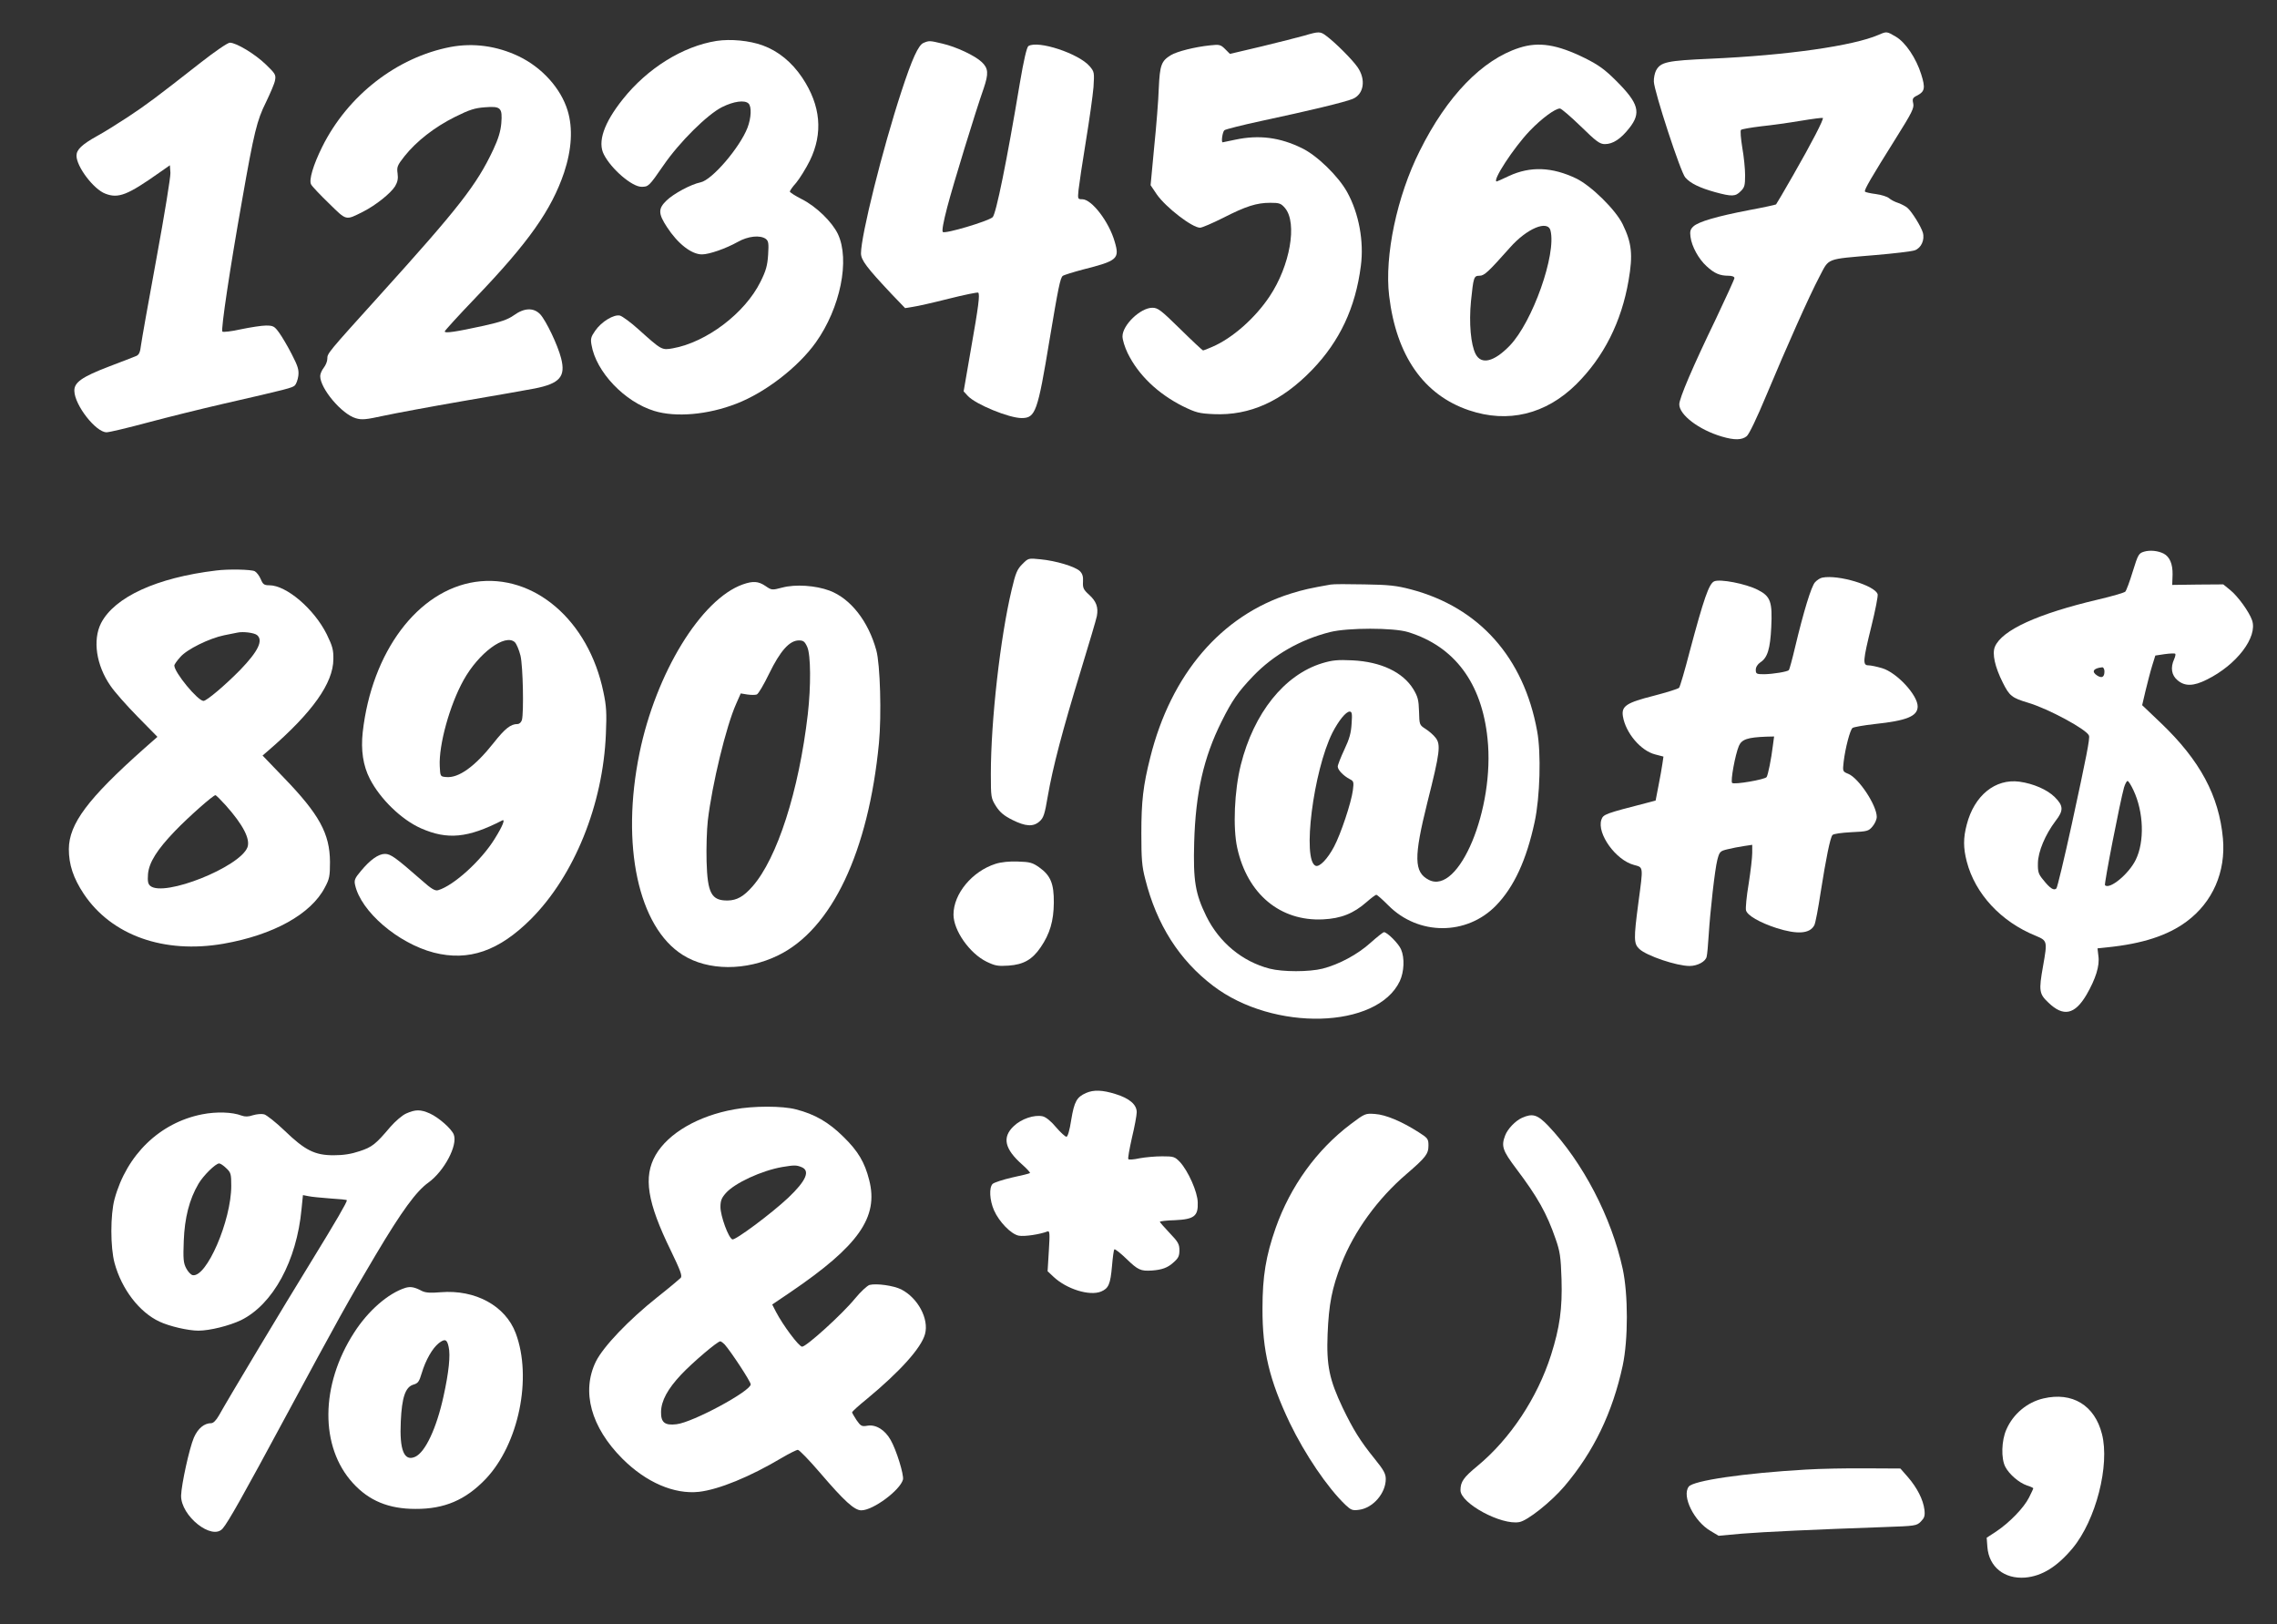 <?xml version="1.0" standalone="no"?>
<!DOCTYPE svg PUBLIC "-//W3C//DTD SVG 20010904//EN"
 "http://www.w3.org/TR/2001/REC-SVG-20010904/DTD/svg10.dtd">
<svg version="1.0" xmlns="http://www.w3.org/2000/svg"
 width="1280pt" height="913pt" viewBox="0 0 1280 913"
 preserveAspectRatio="xMidYMid meet">
<rect x="0" y="0" width="1280" height="913" fill="#333333" stroke="none"/>
<g transform="translate(0,913) scale(0.1,-0.1)"
fill="#ffffff" stroke="none">
<path d="M7333 8930 c-35 -10 -143 -37 -241 -61 l-178 -42 -27 27 c-25 25 -32
27 -85 21 -86 -9 -185 -34 -220 -55 -54 -33 -62 -56 -68 -186 -2 -66 -14 -215
-26 -332 l-20 -213 35 -52 c51 -73 199 -187 243 -187 11 0 69 25 129 55 129
66 189 85 266 85 51 0 60 -3 83 -30 70 -84 28 -324 -87 -496 -81 -122 -210
-236 -323 -284 -25 -11 -48 -20 -51 -20 -3 0 -61 54 -128 120 -109 107 -126
120 -157 120 -67 0 -168 -97 -168 -161 0 -19 13 -61 29 -94 60 -123 169 -227
309 -298 76 -37 92 -41 175 -45 203 -9 382 72 553 249 155 161 244 349 274
585 18 137 -11 295 -77 414 -49 89 -169 206 -254 247 -124 61 -241 76 -374 48
-38 -8 -71 -15 -72 -15 -9 0 -1 59 10 68 6 5 100 29 207 52 267 57 471 106
514 124 63 26 76 109 27 179 -30 43 -124 137 -175 175 -34 26 -42 26 -123 2z"/>
<path d="M10560 8934 c-143 -62 -516 -115 -944 -134 -245 -11 -281 -18 -307
-67 -7 -14 -13 -42 -12 -62 2 -55 151 -512 177 -539 29 -33 81 -58 167 -82 95
-26 115 -25 144 5 22 21 25 33 25 90 0 36 -7 106 -16 156 -8 50 -12 95 -7 99
4 4 55 13 113 20 58 6 158 20 223 31 66 11 121 18 124 16 6 -7 -62 -139 -167
-322 -50 -88 -94 -162 -96 -164 -2 -2 -70 -17 -151 -32 -182 -35 -285 -65
-314 -92 -17 -16 -20 -28 -16 -58 7 -55 46 -125 90 -165 44 -41 75 -54 123
-54 20 0 34 -5 34 -13 0 -6 -47 -109 -103 -227 -132 -273 -207 -449 -207 -483
0 -59 110 -143 239 -181 71 -21 113 -20 140 2 13 10 58 104 110 229 116 277
240 556 299 668 56 106 31 97 312 121 107 9 208 21 224 27 36 13 57 59 45 100
-10 34 -62 118 -87 139 -9 8 -32 20 -51 27 -19 6 -42 18 -52 27 -9 8 -42 19
-73 23 -31 4 -59 10 -62 14 -7 7 35 79 173 299 91 145 104 171 98 197 -6 26
-3 32 24 45 41 22 45 42 21 118 -28 90 -88 180 -143 212 -51 30 -51 30 -97 10z"/>
<path d="M4028 8900 c-189 -30 -388 -153 -527 -328 -107 -134 -143 -241 -106
-311 42 -82 158 -181 211 -181 39 0 42 2 124 121 90 131 247 286 329 327 66
33 128 41 149 20 18 -18 15 -81 -6 -136 -43 -111 -199 -294 -264 -307 -54 -11
-152 -64 -191 -102 -48 -46 -47 -74 2 -149 61 -94 138 -154 197 -154 41 0 135
33 201 70 58 33 126 40 158 17 15 -12 17 -24 13 -89 -4 -61 -12 -90 -43 -152
-87 -176 -303 -340 -493 -374 -62 -11 -63 -10 -191 105 -44 40 -92 75 -106 79
-34 8 -104 -34 -139 -85 -24 -34 -27 -46 -21 -79 25 -152 186 -321 353 -372
120 -37 301 -22 462 41 161 62 346 204 446 344 138 194 193 464 124 610 -33
68 -121 154 -202 195 -38 19 -68 39 -68 43 0 5 16 28 36 50 19 23 54 79 76
123 76 155 62 311 -42 467 -59 88 -135 150 -223 182 -75 27 -179 37 -259 25z"/>
<path d="M5192 8889 c-29 -11 -65 -90 -125 -274 -106 -323 -227 -809 -227
-909 0 -38 32 -80 173 -230 l75 -78 43 7 c24 3 116 24 203 46 87 22 162 37
165 34 10 -10 2 -75 -41 -318 l-41 -237 24 -26 c44 -47 231 -124 302 -124 78
0 90 34 157 440 49 293 60 347 74 359 6 5 58 21 114 36 194 49 207 60 178 157
-32 112 -129 238 -182 238 -26 0 -26 1 -21 53 3 28 21 151 41 272 20 121 39
258 43 305 5 82 5 86 -21 117 -61 72 -291 148 -345 114 -9 -6 -26 -78 -48
-208 -73 -438 -134 -737 -153 -754 -26 -23 -268 -95 -280 -83 -6 6 3 56 25
140 32 123 159 538 205 668 28 83 26 112 -11 147 -39 37 -144 86 -222 104 -71
17 -74 17 -105 4z"/>
<path d="M1128 8778 c-254 -199 -301 -234 -408 -305 -58 -38 -136 -87 -175
-108 -84 -47 -115 -76 -115 -110 0 -62 97 -190 163 -214 73 -28 125 -7 302
118 l60 42 3 -43 c1 -24 -34 -239 -78 -478 -44 -239 -83 -458 -87 -488 -5 -42
-11 -56 -27 -63 -12 -5 -81 -32 -155 -60 -151 -58 -195 -89 -193 -137 2 -80
121 -232 181 -232 16 0 120 25 232 55 112 30 302 77 424 105 367 84 389 90
403 104 7 7 16 31 19 53 4 34 -2 54 -37 122 -23 45 -55 99 -71 121 -26 36 -33
40 -74 40 -24 0 -88 -10 -141 -21 -53 -12 -99 -17 -104 -13 -9 10 43 358 111
739 67 383 84 450 134 550 24 50 48 105 51 123 6 31 2 38 -52 90 -61 59 -166
122 -202 122 -12 0 -85 -50 -164 -112z"/>
<path d="M2533 8866 c-302 -58 -578 -272 -722 -562 -50 -101 -76 -187 -62
-211 5 -10 50 -58 100 -106 101 -99 92 -97 192 -47 71 36 155 103 180 143 14
24 18 43 14 72 -5 36 -2 45 39 97 67 84 168 163 282 220 84 42 114 51 171 55
88 7 98 -3 91 -90 -4 -46 -17 -88 -45 -148 -93 -198 -192 -325 -643 -824 -290
-321 -290 -321 -290 -352 0 -14 -9 -36 -20 -50 -11 -14 -20 -35 -20 -47 0 -70
121 -214 200 -237 34 -10 56 -8 157 14 65 14 264 51 443 82 179 30 361 63 405
71 142 28 176 67 149 171 -19 74 -84 210 -117 246 -37 39 -90 37 -148 -5 -34
-24 -71 -37 -169 -59 -156 -34 -220 -44 -220 -32 0 4 78 90 173 189 299 312
427 494 498 704 43 130 50 249 20 348 -38 125 -144 243 -276 306 -122 58 -254
76 -382 52z"/>
<path d="M8540 8861 c-208 -67 -406 -271 -559 -579 -128 -254 -199 -591 -172
-815 40 -336 194 -557 448 -643 220 -75 433 -23 604 146 154 153 254 350 294
584 25 144 18 210 -33 315 -39 81 -177 217 -262 258 -136 65 -258 69 -377 14
-36 -17 -67 -31 -69 -31 -29 0 95 190 185 284 67 70 143 126 170 126 8 0 60
-45 117 -100 88 -86 107 -100 136 -100 45 0 89 29 137 90 68 86 53 139 -73
265 -65 65 -100 90 -176 128 -156 77 -260 94 -370 58z m176 -1027 c34 -133
-101 -514 -229 -647 -88 -91 -160 -109 -192 -47 -27 53 -38 173 -26 297 14
135 16 143 48 143 27 0 49 21 171 158 95 108 213 157 228 96z"/>
<path d="M12053 6029 c-30 -9 -34 -15 -64 -112 -17 -56 -36 -107 -42 -113 -7
-6 -75 -26 -152 -44 -340 -80 -542 -172 -581 -266 -16 -39 0 -113 45 -202 37
-74 51 -85 141 -112 115 -34 331 -151 343 -185 6 -15 -13 -113 -97 -500 -42
-192 -81 -354 -86 -359 -14 -14 -36 0 -74 48 -27 32 -31 45 -30 94 1 65 41
160 99 237 46 59 45 85 -4 134 -42 42 -120 76 -199 87 -136 18 -254 -78 -296
-241 -20 -75 -20 -131 0 -208 47 -181 192 -338 387 -417 66 -28 67 -29 42
-170 -25 -140 -22 -157 30 -206 84 -81 148 -68 214 44 52 90 75 163 67 218
l-5 43 57 6 c195 20 338 66 444 145 146 108 221 279 204 467 -22 240 -129 439
-349 649 l-105 100 19 81 c11 45 27 108 37 140 l18 58 53 8 c30 4 56 5 59 2 3
-3 0 -16 -6 -30 -22 -48 -15 -91 19 -119 41 -35 90 -34 165 4 168 83 286 239
254 333 -16 47 -80 136 -124 171 l-38 31 -144 -1 -143 -2 2 58 c1 60 -16 100
-50 118 -31 16 -77 21 -110 11z m-223 -673 c0 -32 -14 -40 -40 -24 -35 22 -23
42 28 47 6 0 12 -10 12 -23z m163 -668 c58 -123 63 -289 13 -391 -39 -80 -147
-169 -173 -143 -6 5 85 471 107 549 6 20 15 37 20 37 5 0 20 -24 33 -52z"/>
<path d="M5747 5959 c-29 -29 -38 -50 -60 -144 -64 -268 -117 -737 -117 -1034
0 -134 1 -138 29 -183 22 -34 44 -53 92 -77 74 -37 118 -40 153 -8 22 19 29
40 46 141 28 162 82 368 184 701 47 154 89 295 92 312 9 49 -3 83 -44 120 -31
28 -36 38 -34 73 2 28 -3 45 -17 59 -26 26 -136 59 -222 67 -68 7 -68 7 -102
-27z"/>
<path d="M1215 5923 c-334 -40 -571 -149 -647 -296 -48 -95 -27 -237 53 -352
22 -33 91 -111 152 -173 l112 -114 -75 -66 c-317 -282 -422 -423 -423 -565 0
-87 25 -163 84 -252 156 -233 450 -338 785 -280 280 49 492 166 570 316 26 48
29 64 29 144 -1 159 -60 267 -259 473 l-120 125 35 30 c246 213 362 377 363
511 1 53 -5 74 -37 140 -71 143 -227 276 -323 276 -29 0 -36 5 -48 34 -8 19
-23 39 -34 45 -19 10 -148 13 -217 4z m230 -363 c36 -30 6 -91 -93 -194 -83
-85 -190 -176 -208 -176 -32 0 -164 160 -164 199 0 6 15 27 33 47 37 44 164
106 247 123 30 6 64 13 75 15 32 7 94 -1 110 -14z m-176 -957 c98 -110 139
-190 122 -236 -43 -111 -468 -281 -546 -217 -13 11 -16 25 -13 67 6 65 50 136
152 242 75 78 214 201 227 201 4 0 30 -26 58 -57z"/>
<path d="M10244 5883 c-12 -2 -30 -14 -41 -26 -21 -23 -64 -164 -112 -365 -16
-68 -32 -126 -35 -129 -9 -9 -88 -22 -138 -23 -44 0 -48 2 -48 25 0 15 10 31
26 42 40 26 55 75 61 197 7 143 -4 174 -75 210 -68 35 -214 63 -246 48 -29
-13 -58 -96 -138 -396 -27 -105 -54 -196 -59 -202 -5 -6 -69 -26 -142 -45
-154 -39 -183 -58 -174 -115 15 -94 101 -195 182 -215 l46 -12 -6 -41 c-3 -22
-13 -78 -22 -123 l-16 -83 -41 -11 c-245 -63 -253 -66 -264 -97 -26 -78 81
-227 183 -254 54 -15 53 -4 25 -213 -27 -205 -26 -230 6 -260 41 -38 209 -95
282 -95 44 0 91 25 96 53 3 12 8 65 11 117 9 142 35 373 49 427 12 45 15 49
57 59 24 6 65 14 92 18 l47 7 0 -46 c0 -25 -9 -103 -20 -173 -12 -70 -18 -137
-15 -149 7 -29 77 -69 172 -100 117 -37 187 -32 212 16 6 10 22 94 36 187 30
190 53 304 66 320 6 7 51 13 106 16 90 4 97 6 119 32 13 15 24 39 24 54 0 65
-101 218 -160 242 -32 13 -32 14 -26 68 9 76 36 180 50 190 6 5 63 15 125 22
180 19 241 44 241 99 0 64 -118 191 -200 215 -30 9 -64 16 -77 16 -33 0 -31
26 17 220 22 89 38 170 35 180 -16 49 -221 111 -311 93z m-278 -945 c-9 -75
-27 -163 -35 -176 -9 -14 -183 -44 -194 -33 -10 10 17 158 38 208 16 37 49 48
154 52 l44 1 -7 -52z"/>
<path d="M2672 5859 c-324 -48 -582 -393 -633 -845 -11 -101 2 -188 40 -262
58 -113 177 -229 287 -278 149 -66 264 -55 457 44 19 10 3 -31 -42 -103 -75
-122 -230 -263 -318 -289 -17 -5 -37 6 -93 56 -145 127 -174 148 -206 148 -37
0 -84 -34 -136 -97 -33 -39 -38 -51 -32 -77 32 -149 240 -328 443 -381 196
-50 366 9 546 189 243 244 405 643 421 1041 5 117 3 156 -14 235 -83 403 -391
667 -720 619z m254 -415 c14 -60 19 -318 8 -361 -4 -13 -14 -23 -25 -23 -38 0
-70 -25 -134 -106 -105 -133 -197 -199 -267 -192 -33 3 -33 3 -36 61 -6 120
56 344 134 484 85 153 234 263 288 213 10 -10 24 -44 32 -76z"/>
<path d="M4176 5845 c-235 -83 -489 -499 -581 -948 -106 -517 -7 -978 243
-1135 142 -90 356 -91 537 -2 301 147 507 582 566 1193 15 157 7 443 -15 522
-45 163 -144 290 -263 335 -78 29 -191 37 -266 17 -57 -15 -59 -15 -94 9 -40
27 -70 29 -127 9z m362 -352 c20 -45 21 -220 3 -378 -50 -431 -172 -810 -311
-968 -50 -57 -88 -78 -139 -79 -92 -1 -114 41 -119 220 -2 74 1 177 7 230 24
203 103 530 159 655 l26 59 37 -6 c21 -3 44 -3 53 0 9 3 40 56 70 118 62 127
114 186 167 186 25 0 33 -6 47 -37z"/>
<path d="M7480 5844 c-114 -20 -155 -29 -225 -51 -389 -122 -672 -452 -789
-921 -40 -158 -50 -247 -50 -427 0 -141 3 -185 22 -257 64 -255 191 -455 382
-600 339 -258 922 -242 1049 27 24 52 28 130 7 178 -13 32 -78 97 -96 97 -5 0
-39 -27 -76 -60 -72 -65 -176 -121 -269 -145 -76 -19 -224 -19 -298 0 -154 40
-283 147 -356 295 -62 127 -74 199 -68 415 8 278 53 477 154 679 58 117 92
166 177 255 115 120 266 206 433 248 100 25 356 25 438 0 261 -80 415 -286
447 -599 42 -394 -161 -881 -330 -794 -84 43 -85 127 -8 436 71 281 76 325 46
363 -12 16 -38 38 -57 50 -34 22 -34 23 -36 98 -2 65 -7 83 -32 125 -59 96
-182 154 -342 162 -84 4 -113 1 -170 -16 -213 -65 -385 -280 -458 -572 -36
-144 -45 -353 -20 -466 57 -260 242 -414 483 -402 101 5 171 33 245 98 25 22
49 40 54 40 5 0 35 -27 67 -59 169 -171 441 -171 606 -1 101 104 171 256 217
470 30 139 37 387 14 510 -75 414 -326 696 -710 797 -80 21 -123 26 -261 28
-91 2 -176 2 -190 -1z m118 -781 c-3 -53 -12 -86 -41 -147 -20 -43 -37 -86
-37 -95 0 -19 32 -52 68 -71 22 -11 23 -16 17 -63 -9 -69 -68 -246 -106 -317
-36 -68 -81 -115 -103 -107 -77 30 -13 534 94 748 35 68 76 119 97 119 13 0
15 -12 11 -67z"/>
<path d="M5596 4274 c-131 -42 -236 -168 -236 -285 0 -89 90 -218 186 -265 48
-23 63 -26 124 -22 84 6 133 34 180 103 52 76 73 148 74 250 1 108 -18 154
-83 200 -37 26 -52 30 -119 32 -48 2 -95 -3 -126 -13z"/>
<path d="M6105 2986 c-52 -23 -66 -48 -83 -150 -9 -60 -20 -96 -27 -96 -7 0
-33 24 -59 54 -28 34 -57 57 -75 61 -47 10 -119 -14 -162 -55 -67 -63 -52
-129 48 -217 26 -23 45 -44 43 -47 -3 -3 -48 -14 -100 -25 -52 -12 -101 -28
-110 -36 -21 -21 -17 -92 8 -149 29 -65 96 -134 139 -142 31 -6 119 7 162 24
12 4 13 -13 7 -109 l-7 -115 33 -31 c73 -69 203 -110 268 -83 42 18 52 41 61
143 4 49 10 91 13 94 3 4 35 -21 70 -55 63 -61 79 -68 141 -64 57 4 89 16 120
44 29 25 35 37 35 70 0 34 -7 47 -55 97 -30 32 -55 60 -55 63 0 3 38 8 85 9
108 5 131 23 128 100 -1 59 -54 177 -100 227 -29 30 -35 32 -100 32 -38 0 -95
-5 -127 -11 -31 -7 -59 -9 -63 -5 -4 3 6 57 20 120 15 62 27 127 27 144 0 43
-41 78 -119 102 -73 23 -123 25 -166 6z"/>
<path d="M4128 2894 c-203 -36 -371 -134 -442 -256 -71 -123 -48 -266 85 -538
53 -110 65 -141 56 -153 -7 -7 -66 -57 -132 -109 -161 -128 -303 -277 -345
-361 -83 -169 -28 -370 149 -547 133 -133 291 -201 430 -186 112 13 286 84
466 191 42 25 83 45 90 45 8 0 64 -58 125 -129 136 -159 193 -211 232 -211 66
0 218 113 234 173 6 27 -37 166 -69 222 -32 57 -82 88 -129 81 -34 -6 -39 -3
-63 31 -14 21 -25 41 -25 44 0 4 37 38 83 75 186 154 306 287 327 365 23 85
-40 203 -134 251 -42 21 -138 35 -178 25 -13 -4 -50 -38 -82 -77 -71 -87 -273
-270 -297 -270 -18 0 -108 121 -147 196 l-21 41 102 69 c384 261 497 422 443
631 -25 99 -62 162 -145 243 -83 82 -161 127 -267 154 -76 20 -239 20 -346 0z
m376 -324 c53 -20 28 -77 -73 -173 -97 -91 -298 -240 -314 -234 -22 8 -67 132
-67 182 0 35 6 51 30 78 50 57 202 127 318 147 67 11 78 11 106 0z m-430 -998
c36 -41 146 -208 146 -224 0 -38 -326 -214 -417 -224 -66 -8 -88 10 -87 69 1
63 37 129 113 210 64 68 204 187 220 187 4 0 15 -8 25 -18z"/>
<path d="M2284 2871 c-23 -10 -62 -44 -90 -76 -82 -97 -102 -113 -172 -136
-47 -16 -91 -23 -147 -23 -106 0 -161 28 -276 139 -48 46 -100 87 -114 91 -15
4 -43 1 -63 -5 -26 -9 -45 -9 -64 -2 -52 20 -141 23 -222 7 -238 -47 -424
-227 -492 -476 -24 -89 -24 -271 0 -360 40 -147 139 -276 252 -329 55 -26 161
-51 219 -51 65 0 175 28 240 59 180 89 313 334 340 624 l8 79 31 -6 c17 -4 73
-9 124 -13 50 -3 92 -7 92 -10 0 -12 -59 -114 -199 -342 -150 -243 -470 -777
-521 -869 -15 -26 -31 -42 -42 -42 -40 0 -75 -29 -98 -81 -26 -61 -70 -263
-72 -326 -2 -115 175 -255 234 -185 31 36 116 187 355 631 294 545 349 645
505 907 147 247 228 358 297 407 88 64 165 209 142 269 -12 32 -84 96 -135
119 -52 23 -80 23 -132 0z m-1012 -308 c26 -24 28 -33 28 -99 0 -195 -139
-517 -217 -502 -10 2 -26 19 -36 38 -16 30 -18 53 -14 155 5 129 31 233 83
321 27 46 96 114 116 114 7 0 25 -12 40 -27z"/>
<path d="M7593 2811 c-191 -144 -339 -349 -422 -584 -55 -157 -74 -272 -74
-452 -1 -238 39 -403 153 -643 86 -178 212 -364 313 -461 32 -30 40 -33 77
-28 78 10 150 93 150 173 0 29 -11 50 -62 113 -82 101 -121 165 -180 287 -75
158 -92 238 -85 414 7 170 24 257 78 397 72 183 203 364 365 503 109 94 124
113 124 161 0 37 -4 42 -56 75 -94 60 -184 98 -244 102 -55 4 -57 3 -137 -57z"/>
<path d="M8555 2846 c-37 -17 -80 -62 -94 -99 -23 -60 -14 -85 62 -186 120
-159 172 -251 222 -396 24 -69 29 -99 33 -225 5 -167 -10 -272 -59 -427 -77
-241 -229 -471 -414 -624 -78 -64 -95 -89 -95 -136 0 -74 230 -198 331 -179
46 8 179 114 253 201 165 194 271 415 328 679 31 146 31 399 0 543 -63 290
-224 600 -420 806 -60 62 -87 70 -147 43z"/>
<path d="M2280 1891 c-97 -30 -211 -129 -290 -253 -190 -295 -192 -642 -6
-845 90 -99 201 -145 351 -145 163 -1 282 50 395 168 186 196 263 569 169 820
-58 154 -227 246 -422 230 -57 -5 -84 -3 -105 7 -41 22 -64 26 -92 18z m242
-332 c11 -47 1 -143 -29 -279 -39 -178 -102 -313 -159 -339 -62 -28 -89 37
-81 199 6 135 26 192 69 206 28 8 34 16 49 66 21 71 60 140 96 168 34 26 46
22 55 -21z"/>
<path d="M11487 1269 c-91 -21 -170 -87 -208 -174 -28 -62 -31 -164 -6 -211
22 -42 77 -89 121 -104 20 -6 36 -14 36 -16 0 -3 -11 -26 -24 -52 -29 -58
-110 -141 -183 -190 l-55 -36 4 -53 c9 -111 95 -180 212 -171 95 8 180 61 267
165 131 158 210 467 165 642 -41 162 -167 238 -329 200z"/>
<path d="M10150 869 c-346 -20 -633 -62 -657 -96 -40 -53 30 -195 123 -249
l45 -27 132 12 c125 10 401 23 801 37 173 6 180 7 204 31 20 21 24 31 20 67
-7 56 -41 123 -93 183 l-42 48 -194 1 c-107 1 -259 -2 -339 -7z"/>
</g>
</svg>
